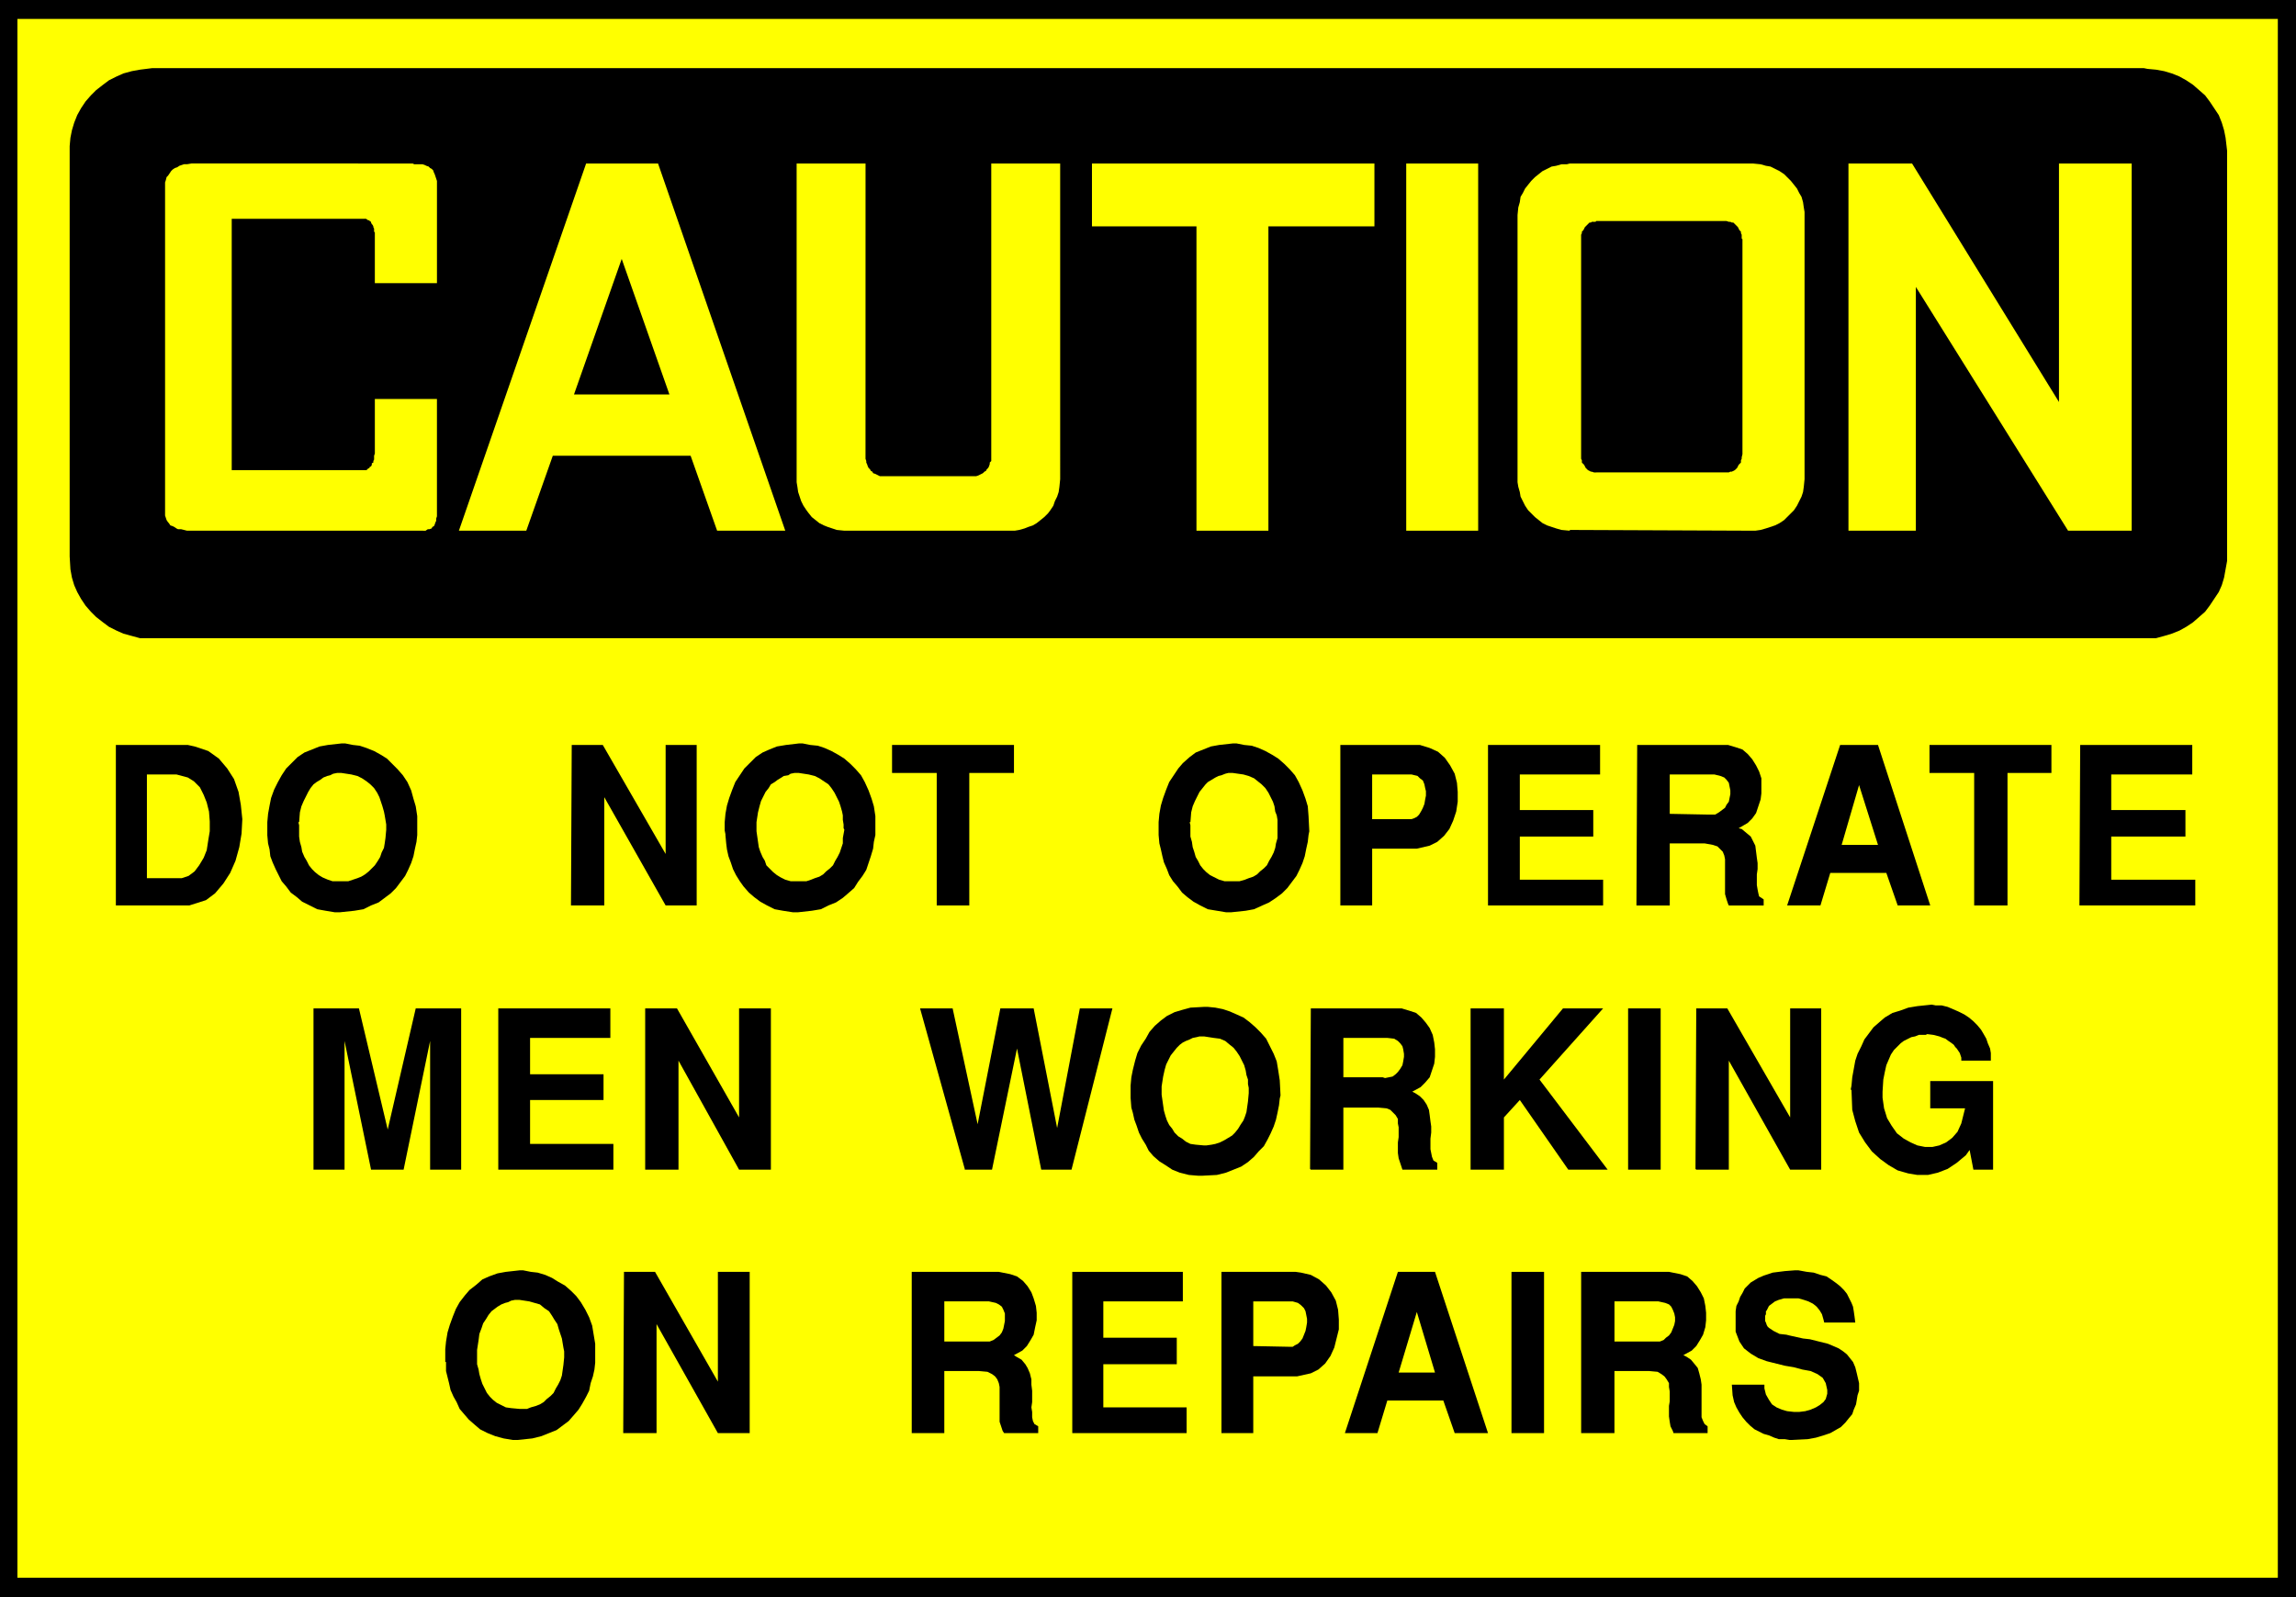 <?xml version="1.0" encoding="UTF-8" standalone="no"?>
<svg
   version="1.0"
   width="129.638mm"
   height="90.199mm"
   id="svg57"
   sodipodi:docname="Men Working 2.wmf"
   xmlns:inkscape="http://www.inkscape.org/namespaces/inkscape"
   xmlns:sodipodi="http://sodipodi.sourceforge.net/DTD/sodipodi-0.dtd"
   xmlns="http://www.w3.org/2000/svg"
   xmlns:svg="http://www.w3.org/2000/svg">
  <rect width="100%" height="100%" fill="#808080" stroke="none"/>
  <sodipodi:namedview
     id="namedview57"
     pagecolor="#ffffff"
     bordercolor="#000000"
     borderopacity="0.25"
     inkscape:showpageshadow="2"
     inkscape:pageopacity="0.0"
     inkscape:pagecheckerboard="0"
     inkscape:deskcolor="#d1d1d1"
     inkscape:document-units="mm" />
  <defs
     id="defs1">
    <pattern
       id="WMFhbasepattern"
       patternUnits="userSpaceOnUse"
       width="6"
       height="6"
       x="0"
       y="0" />
  </defs>
  <path
     style="fill:#000000;fill-opacity:1;fill-rule:evenodd;stroke:none"
     d="M 0,0 H 489.971 V 340.908 H 0 Z"
     id="path1" />
  <path
     style="fill:#ffff00;fill-opacity:1;fill-rule:evenodd;stroke:none"
     d="M 3.717,4.039 H 486.092 V 336.707 H 3.717 V 4.039 Z"
     id="path2" />
  <path
     style="fill:#000000;fill-opacity:1;fill-rule:evenodd;stroke:none"
     d="m 369.579,295.507 h 6.949 v 0.808 l 0.323,1.293 0.646,1.131 0.646,0.969 0.97,0.646 1.131,0.485 1.131,0.323 1.454,0.162 h 1.131 l 1.293,-0.162 1.131,-0.323 1.131,-0.485 0.808,-0.485 0.808,-0.646 0.485,-0.646 0.323,-1.131 v -0.808 l -0.323,-1.454 -0.646,-1.131 -1.131,-0.808 -1.454,-0.646 -1.778,-0.323 -1.778,-0.485 -1.939,-0.323 -1.939,-0.485 -1.939,-0.485 -1.778,-0.646 -1.616,-0.969 -1.454,-1.131 -0.97,-1.454 -0.808,-2.1 v -3.878 -0.485 l 0.162,-1.131 0.485,-0.969 0.323,-0.969 0.485,-0.808 0.485,-0.969 0.646,-0.646 0.646,-0.646 0.808,-0.485 0.808,-0.485 1.131,-0.485 0.97,-0.323 0.97,-0.323 1.293,-0.162 1.293,-0.162 2.101,-0.162 h 0.808 l 1.778,0.323 1.454,0.162 1.454,0.485 1.293,0.323 0.97,0.646 1.131,0.808 0.808,0.646 0.808,0.808 0.646,0.808 0.485,0.969 0.485,0.969 0.323,0.808 0.162,0.969 0.162,1.131 0.162,1.293 h -6.626 l -0.162,-0.646 -0.323,-1.131 -0.485,-0.808 -0.646,-0.808 -0.808,-0.646 -0.97,-0.485 -0.97,-0.323 -1.131,-0.323 h -0.97 -0.97 -1.131 l -1.131,0.323 -0.808,0.323 -0.646,0.485 -0.646,0.485 -0.485,0.969 -0.162,0.162 v 0.323 0.323 l -0.162,0.323 v 0.323 0.485 0.323 l 0.162,0.323 0.162,0.485 0.162,0.323 0.323,0.323 0.485,0.323 0.485,0.323 0.646,0.323 0.646,0.323 1.454,0.162 0.646,0.162 1.454,0.323 1.454,0.323 1.454,0.162 1.293,0.323 1.293,0.323 1.293,0.323 1.131,0.485 1.131,0.485 0.97,0.646 0.808,0.646 0.646,0.808 0.646,0.808 0.485,1.131 0.323,1.293 0.485,2.1 v 0.646 0.969 l -0.323,0.969 -0.162,0.969 -0.162,0.969 -0.485,1.131 -0.323,0.969 -0.808,0.969 -0.646,0.808 -0.97,0.969 -1.131,0.646 -1.131,0.646 -1.454,0.485 -1.616,0.485 -1.778,0.323 -3.232,0.162 h -0.646 l -0.97,-0.162 h -1.293 l -0.97,-0.323 -1.131,-0.485 -1.131,-0.323 -0.97,-0.485 -0.97,-0.485 -0.97,-0.808 -0.808,-0.808 -0.808,-0.969 -0.646,-0.969 -0.646,-1.131 -0.485,-1.131 -0.323,-1.454 -0.162,-2.262 z"
     id="path3" />
  <path
     style="fill:#000000;fill-opacity:1;fill-rule:evenodd;stroke:none"
     d="M 337.42,305.848 V 271.434 H 356.166 l 0.808,0.162 1.616,0.323 1.454,0.485 1.131,0.969 0.97,1.131 0.808,1.293 0.646,1.293 0.323,1.616 0.162,1.454 v 1.616 l -0.162,1.454 -0.485,1.616 -0.646,1.131 -0.808,1.293 -0.97,0.969 -1.778,0.969 0.646,0.323 0.97,0.646 0.808,0.969 0.646,0.808 0.323,1.131 0.323,1.293 0.162,1.131 v 1.293 1.293 1.131 1.131 0.969 1.131 l 0.323,0.808 0.323,0.646 0.646,0.485 v 1.454 h -7.272 l -0.162,-0.485 -0.485,-0.969 -0.162,-0.969 -0.162,-1.131 v -1.131 -1.131 l 0.162,-0.969 v -1.131 -0.969 l -0.162,-0.969 v -0.808 l -0.485,-0.808 -0.485,-0.646 -0.646,-0.485 -0.808,-0.485 -1.778,-0.162 h -7.434 v 13.249 h -7.11 z"
     id="path4" />
  <path
     style="fill:#000000;fill-opacity:1;fill-rule:evenodd;stroke:none"
     d="m 322.553,305.848 v -34.414 h 6.949 v 34.414 h -6.949 z"
     id="path5" />
  <path
     style="fill:#000000;fill-opacity:1;fill-rule:evenodd;stroke:none"
     d="m 287.001,305.848 11.312,-34.414 h 7.918 l 11.312,34.414 h -7.11 l -2.424,-6.947 h -11.958 l -2.101,6.947 h -6.949 z"
     id="path6" />
  <path
     style="fill:#000000;fill-opacity:1;fill-rule:evenodd;stroke:none"
     d="m 260.661,305.848 v -34.414 h 15.837 l 1.131,0.162 2.101,0.485 1.778,0.969 1.454,1.293 1.131,1.454 0.97,1.777 0.485,1.939 0.162,2.1 v 2.1 l -0.485,1.939 -0.485,1.939 -0.808,1.777 -1.131,1.616 -1.454,1.293 -1.616,0.808 -2.909,0.646 h -9.373 v 12.118 h -6.787 z"
     id="path7" />
  <path
     style="fill:#000000;fill-opacity:1;fill-rule:evenodd;stroke:none"
     d="m 228.825,305.848 v -34.414 h 23.594 v 6.301 h -16.968 v 7.755 h 15.675 v 5.655 h -15.675 v 9.209 h 17.776 v 5.493 h -24.402 z"
     id="path8" />
  <path
     style="fill:#000000;fill-opacity:1;fill-rule:evenodd;stroke:none"
     d="m 194.566,305.848 v -34.414 h 18.584 l 0.808,0.162 1.616,0.323 1.454,0.485 1.293,0.969 0.97,1.131 0.808,1.293 0.485,1.293 0.485,1.616 0.162,1.454 v 1.616 l -0.323,1.454 -0.323,1.616 -0.646,1.131 -0.808,1.293 -0.97,0.969 -1.778,0.969 0.485,0.323 1.131,0.646 0.808,0.969 0.485,0.808 0.485,1.131 0.323,1.293 v 1.131 l 0.162,1.293 v 1.293 1.131 l -0.162,1.131 0.162,0.969 v 1.131 l 0.162,0.808 0.323,0.646 0.808,0.485 v 1.454 h -7.272 l -0.323,-0.485 -0.323,-0.969 -0.323,-0.969 v -1.131 -1.131 -1.131 -0.969 -1.131 -0.969 -0.969 l -0.162,-0.808 -0.323,-0.808 -0.485,-0.646 -0.646,-0.485 -0.97,-0.485 -1.778,-0.162 h -7.434 v 13.249 h -6.949 z"
     id="path9" />
  <path
     style="fill:#000000;fill-opacity:1;fill-rule:evenodd;stroke:none"
     d="m 132.997,305.848 0.162,-34.414 h 6.626 l 13.413,23.427 v -23.427 h 6.787 v 34.414 h -6.787 l -13.09,-23.266 v 23.266 h -6.949 v 0 z"
     id="path10" />
  <path
     style="fill:#000000;fill-opacity:1;fill-rule:evenodd;stroke:none"
     d="m 95.021,290.66 v -0.808 -1.939 l 0.162,-1.616 0.323,-1.939 0.485,-1.616 0.646,-1.777 0.646,-1.616 0.808,-1.454 1.131,-1.454 0.97,-1.131 1.454,-1.131 1.293,-1.131 1.454,-0.646 1.778,-0.646 1.778,-0.323 2.909,-0.323 h 0.808 l 1.616,0.323 1.454,0.162 1.616,0.485 1.454,0.646 1.293,0.808 1.454,0.808 1.293,1.131 1.131,1.131 0.97,1.293 0.97,1.616 0.808,1.616 0.646,1.777 0.323,1.939 0.323,1.939 v 3.231 0.808 l -0.162,1.454 -0.323,1.454 -0.485,1.454 -0.323,1.616 -0.646,1.293 -0.808,1.454 -0.808,1.293 -0.97,1.131 -1.131,1.293 -1.293,0.969 -1.293,0.969 -1.616,0.646 -1.616,0.646 -1.939,0.485 -3.07,0.323 h -1.131 l -1.939,-0.323 -1.778,-0.485 -1.616,-0.646 -1.616,-0.808 -1.131,-0.969 -1.293,-1.131 -0.97,-1.131 -0.97,-1.131 -0.646,-1.454 -0.646,-1.131 -0.646,-1.454 -0.323,-1.454 -0.323,-1.293 -0.323,-1.293 v -1.939 0 z"
     id="path11" />
  <path
     style="fill:#000000;fill-opacity:1;fill-rule:evenodd;stroke:none"
     d="m 394.95,232.496 0.162,-0.808 0.162,-1.777 0.323,-1.777 0.323,-1.777 0.485,-1.454 0.808,-1.616 0.646,-1.454 0.97,-1.293 0.97,-1.293 1.293,-1.131 1.131,-0.969 1.616,-0.969 1.616,-0.485 1.778,-0.646 1.939,-0.323 3.07,-0.323 0.808,0.162 h 1.293 l 1.293,0.323 1.131,0.485 1.131,0.485 1.293,0.646 0.97,0.646 0.97,0.808 0.808,0.808 0.808,0.969 0.485,0.808 0.646,1.131 0.323,0.969 0.485,1.131 0.162,0.969 v 1.616 h -6.302 v -0.323 -0.323 l -0.162,-0.485 -0.162,-0.485 -0.323,-0.485 -0.323,-0.485 -0.323,-0.323 -0.323,-0.485 -0.646,-0.485 -0.485,-0.323 -0.646,-0.485 -0.485,-0.162 -0.808,-0.323 -0.646,-0.162 -0.646,-0.162 -1.293,-0.162 -0.323,0.162 h -0.808 -0.646 l -0.808,0.323 -0.808,0.162 -0.646,0.323 -0.97,0.485 -0.646,0.485 -0.808,0.808 -0.646,0.646 -0.646,0.969 -0.485,1.131 -0.485,1.131 -0.323,1.454 -0.323,1.616 -0.162,2.585 v 1.293 l 0.323,2.262 0.646,2.1 0.97,1.616 1.131,1.616 1.454,1.131 1.454,0.808 1.454,0.646 1.616,0.323 h 1.616 l 1.454,-0.323 1.454,-0.646 1.293,-0.969 1.131,-1.293 0.808,-1.777 0.808,-3.231 h -7.434 v -5.816 h 13.413 v 18.903 h -4.202 l -0.808,-4.201 -0.808,1.131 -1.939,1.616 -1.939,1.293 -2.101,0.808 -2.101,0.485 h -2.262 l -1.939,-0.323 -2.262,-0.646 -1.939,-1.131 -1.778,-1.293 -1.778,-1.616 -1.454,-1.939 -1.293,-2.1 -0.808,-2.424 -0.646,-2.424 -0.162,-4.201 v 0 z"
     id="path12" />
  <path
     style="fill:#000000;fill-opacity:1;fill-rule:evenodd;stroke:none"
     d="m 361.822,249.46 0.162,-34.252 h 6.626 l 13.413,23.266 v -23.266 h 6.626 v 34.414 h -6.626 l -13.09,-23.266 v 23.266 h -6.949 v 0 z"
     id="path13" />
  <path
     style="fill:#000000;fill-opacity:1;fill-rule:evenodd;stroke:none"
     d="m 347.44,249.46 v -34.252 h 6.949 v 34.414 h -6.949 v 0 z"
     id="path14" />
  <path
     style="fill:#000000;fill-opacity:1;fill-rule:evenodd;stroke:none"
     d="m 313.827,249.46 v -34.252 h 7.11 v 15.187 l 12.605,-15.187 h 8.565 l -13.574,15.187 14.544,19.227 h -8.403 l -10.342,-14.864 -3.394,3.716 v 11.148 h -7.11 v 0 z"
     id="path15" />
  <path
     style="fill:#000000;fill-opacity:1;fill-rule:evenodd;stroke:none"
     d="m 279.568,249.46 0.162,-34.252 h 18.584 0.808 l 1.616,0.485 1.454,0.485 1.131,0.969 0.97,1.131 0.808,1.131 0.646,1.454 0.323,1.616 0.162,1.454 v 1.616 l -0.162,1.454 -0.485,1.454 -0.485,1.454 -0.97,1.131 -0.97,0.969 -1.778,0.969 0.646,0.323 0.97,0.646 0.808,0.808 0.646,0.969 0.485,1.131 0.162,1.131 0.162,1.293 0.162,1.131 v 1.293 l -0.162,1.293 v 1.131 1.131 l 0.162,0.808 0.162,0.808 0.323,0.808 0.808,0.485 v 1.454 h -7.434 l -0.162,-0.485 -0.323,-0.969 -0.323,-0.969 -0.162,-1.131 v -1.131 -1.131 l 0.162,-1.131 v -0.969 -1.131 l -0.162,-0.808 v -0.969 l -0.485,-0.808 -0.485,-0.485 -0.646,-0.646 -0.808,-0.323 -1.778,-0.162 h -7.434 v 13.249 h -6.949 v 0 z"
     id="path16" />
  <path
     style="fill:#000000;fill-opacity:1;fill-rule:evenodd;stroke:none"
     d="m 241.269,234.273 v -0.808 -1.777 l 0.162,-1.777 0.323,-1.616 0.485,-1.939 0.485,-1.616 0.808,-1.616 0.97,-1.454 0.808,-1.454 1.131,-1.293 1.293,-1.131 1.293,-0.969 1.616,-0.808 1.616,-0.485 1.778,-0.485 2.909,-0.162 h 0.808 l 1.616,0.162 1.616,0.323 1.454,0.485 1.454,0.646 1.454,0.646 1.293,0.969 1.293,1.131 1.131,1.131 1.131,1.293 0.808,1.616 0.808,1.616 0.646,1.616 0.323,1.939 0.323,2.1 0.162,3.231 -0.162,0.646 -0.162,1.454 -0.323,1.616 -0.323,1.454 -0.485,1.454 -0.646,1.454 -0.646,1.293 -0.808,1.454 -1.131,1.131 -0.97,1.131 -1.293,1.131 -1.454,0.969 -1.616,0.646 -1.616,0.646 -1.939,0.485 -3.07,0.162 h -0.97 l -1.939,-0.162 -1.939,-0.485 -1.616,-0.646 -1.454,-0.969 -1.293,-0.808 -1.293,-1.131 -0.97,-1.131 -0.646,-1.293 -0.808,-1.293 -0.646,-1.293 -0.485,-1.454 -0.485,-1.293 -0.323,-1.454 -0.323,-1.131 z"
     id="path17" />
  <path
     style="fill:#000000;fill-opacity:1;fill-rule:evenodd;stroke:none"
     d="m 205.878,249.46 -9.534,-34.252 h 6.949 l 5.333,24.72 4.848,-24.72 h 7.11 l 5.01,25.528 4.848,-25.528 h 6.949 l -8.726,34.414 h -6.464 l -5.171,-25.851 -5.333,25.851 h -5.818 v 0 z"
     id="path18" />
  <path
     style="fill:#000000;fill-opacity:1;fill-rule:evenodd;stroke:none"
     d="m 137.683,249.46 v -34.252 h 6.787 l 13.251,23.266 v -23.266 h 6.787 v 34.414 h -6.787 l -12.928,-23.266 v 23.266 h -7.11 v 0 z"
     id="path19" />
  <path
     style="fill:#000000;fill-opacity:1;fill-rule:evenodd;stroke:none"
     d="m 106.333,249.46 v -34.252 h 23.917 v 6.301 h -17.13 v 7.755 h 15.675 v 5.493 h -15.675 v 9.371 h 17.776 v 5.493 h -24.563 v 0 z"
     id="path20" />
  <path
     style="fill:#000000;fill-opacity:1;fill-rule:evenodd;stroke:none"
     d="m 66.902,249.46 v -34.252 h 9.696 l 6.141,25.851 5.979,-25.851 h 9.696 v 34.414 h -6.626 v -27.466 l -5.656,27.466 H 79.184 l -5.656,-27.466 v 27.466 h -6.626 v 0 z"
     id="path21" />
  <path
     style="fill:#000000;fill-opacity:1;fill-rule:evenodd;stroke:none"
     d="m 443.753,193.235 0.162,-34.252 h 23.917 v 6.301 h -17.291 v 7.594 h 15.837 v 5.655 h -15.837 v 9.209 h 17.938 v 5.493 H 443.915 v 0 z"
     id="path22" />
  <path
     style="fill:#000000;fill-opacity:1;fill-rule:evenodd;stroke:none"
     d="m 421.291,193.235 v -28.274 h -9.534 v -5.978 h 26.018 v 5.978 h -9.373 v 28.274 z"
     id="path23" />
  <path
     style="fill:#000000;fill-opacity:1;fill-rule:evenodd;stroke:none"
     d="m 381.376,193.235 11.312,-34.252 h 8.08 l 11.15,34.252 h -6.949 l -2.424,-6.947 h -11.958 l -2.101,6.947 z"
     id="path24" />
  <path
     style="fill:#000000;fill-opacity:1;fill-rule:evenodd;stroke:none"
     d="m 349.217,193.235 0.162,-34.252 h 18.584 0.808 l 1.616,0.485 1.454,0.485 1.131,0.969 0.97,1.131 0.808,1.293 0.646,1.293 0.485,1.454 v 1.616 1.616 l -0.162,1.293 -0.485,1.454 -0.485,1.454 -0.808,1.131 -0.97,0.969 -1.939,1.131 0.646,0.162 0.97,0.808 0.97,0.808 0.485,0.969 0.485,0.969 0.162,1.293 0.162,1.293 0.162,1.131 v 1.293 l -0.162,1.131 v 1.293 0.969 l 0.162,0.969 0.162,0.808 0.162,0.646 0.97,0.646 v 1.293 h -7.434 l -0.162,-0.323 -0.323,-0.969 -0.323,-1.131 v -1.131 -0.969 -1.293 -0.969 -1.131 -0.969 -0.969 l -0.162,-0.808 -0.323,-0.808 -0.646,-0.646 -0.485,-0.485 -0.97,-0.323 -1.778,-0.323 h -7.434 v 13.249 h -6.949 v 0 z"
     id="path25" />
  <path
     style="fill:#000000;fill-opacity:1;fill-rule:evenodd;stroke:none"
     d="m 317.544,193.235 v -34.252 h 23.917 v 6.301 h -17.13 v 7.594 h 15.675 v 5.655 h -15.675 v 9.209 h 17.776 v 5.493 z"
     id="path26" />
  <path
     style="fill:#000000;fill-opacity:1;fill-rule:evenodd;stroke:none"
     d="m 286.032,193.235 v -34.252 h 15.837 1.131 l 2.101,0.646 1.778,0.808 1.454,1.293 1.131,1.616 0.97,1.777 0.485,1.939 0.162,1.939 v 2.1 l -0.323,2.1 -0.646,1.939 -0.808,1.777 -1.131,1.454 -1.454,1.293 -1.616,0.808 -2.747,0.646 h -9.534 v 12.118 h -6.787 z"
     id="path27" />
  <path
     style="fill:#000000;fill-opacity:1;fill-rule:evenodd;stroke:none"
     d="m 247.248,178.048 v -0.808 -1.777 l 0.162,-1.777 0.323,-1.777 0.485,-1.616 0.646,-1.777 0.646,-1.616 0.97,-1.454 0.97,-1.454 0.97,-1.131 1.454,-1.293 1.293,-0.969 1.616,-0.646 1.616,-0.646 1.778,-0.323 2.909,-0.323 h 0.808 l 1.616,0.323 1.616,0.162 1.454,0.485 1.454,0.646 1.454,0.808 1.293,0.808 1.293,1.131 1.131,1.131 1.131,1.293 0.808,1.454 0.808,1.777 0.646,1.777 0.485,1.616 0.162,2.1 0.162,3.231 -0.162,0.808 -0.162,1.454 -0.323,1.454 -0.323,1.616 -0.485,1.454 -0.646,1.454 -0.646,1.293 -0.97,1.293 -0.97,1.293 -1.131,1.131 -1.293,0.969 -1.454,0.969 -1.454,0.646 -1.778,0.808 -1.778,0.323 -3.07,0.323 h -1.131 l -1.939,-0.323 -1.939,-0.323 -1.616,-0.808 -1.454,-0.808 -1.293,-0.969 -1.131,-0.969 -0.97,-1.293 -0.97,-1.131 -0.808,-1.293 -0.485,-1.293 -0.646,-1.454 -0.323,-1.293 -0.323,-1.454 -0.323,-1.293 -0.162,-1.777 v 0 z"
     id="path28" />
  <path
     style="fill:#000000;fill-opacity:1;fill-rule:evenodd;stroke:none"
     d="m 199.899,193.235 v -28.274 h -9.534 v -5.978 h 26.018 v 5.978 h -9.534 v 28.274 z"
     id="path29" />
  <path
     style="fill:#000000;fill-opacity:1;fill-rule:evenodd;stroke:none"
     d="m 154.813,178.048 -0.162,-0.808 v -1.777 l 0.162,-1.777 0.323,-1.777 0.485,-1.616 0.646,-1.777 0.646,-1.616 0.97,-1.454 0.97,-1.454 1.131,-1.131 1.293,-1.293 1.454,-0.969 1.454,-0.646 1.616,-0.646 1.939,-0.323 2.747,-0.323 h 0.808 l 1.616,0.323 1.616,0.162 1.454,0.485 1.454,0.646 1.454,0.808 1.293,0.808 1.293,1.131 1.131,1.131 1.131,1.293 0.808,1.454 0.808,1.777 0.646,1.777 0.485,1.616 0.323,2.1 v 3.231 0.808 l -0.323,1.454 -0.162,1.454 -0.485,1.616 -0.485,1.454 -0.485,1.454 -0.808,1.293 -0.97,1.293 -0.808,1.293 -1.293,1.131 -1.131,0.969 -1.454,0.969 -1.616,0.646 -1.616,0.808 -1.939,0.323 -2.909,0.323 h -1.131 l -2.101,-0.323 -1.778,-0.323 -1.616,-0.808 -1.454,-0.808 -1.293,-0.969 -1.131,-0.969 -1.131,-1.293 -0.808,-1.131 -0.808,-1.293 -0.646,-1.293 -0.485,-1.454 -0.485,-1.293 -0.323,-1.454 -0.162,-1.293 -0.162,-1.777 v 0 z"
     id="path30" />
  <path
     style="fill:#000000;fill-opacity:1;fill-rule:evenodd;stroke:none"
     d="m 121.846,193.235 0.162,-34.252 h 6.626 l 13.413,23.266 v -23.266 h 6.626 v 34.252 h -6.626 l -13.09,-23.104 v 23.104 h -6.949 v 0 z"
     id="path31" />
  <path
     style="fill:#000000;fill-opacity:1;fill-rule:evenodd;stroke:none"
     d="m 57.045,178.048 v -0.808 -1.777 l 0.162,-1.777 0.323,-1.777 0.323,-1.616 0.646,-1.777 0.808,-1.616 0.808,-1.454 0.97,-1.454 1.131,-1.131 1.293,-1.293 1.454,-0.969 1.616,-0.646 1.616,-0.646 1.778,-0.323 2.909,-0.323 h 0.808 l 1.616,0.323 1.454,0.162 1.454,0.485 1.616,0.646 1.454,0.808 1.293,0.808 1.131,1.131 1.131,1.131 1.131,1.293 0.97,1.454 0.808,1.777 0.485,1.777 0.485,1.616 0.323,2.1 v 3.231 0.808 l -0.162,1.454 -0.323,1.454 -0.323,1.616 -0.485,1.454 -0.646,1.454 -0.646,1.293 -0.97,1.293 -0.97,1.293 -1.131,1.131 -1.293,0.969 -1.293,0.969 -1.616,0.646 -1.616,0.808 -1.939,0.323 -3.07,0.323 h -1.131 l -1.939,-0.323 -1.778,-0.323 -1.616,-0.808 -1.616,-0.808 -1.131,-0.969 -1.293,-0.969 -0.97,-1.293 -0.97,-1.131 -0.646,-1.293 -0.646,-1.293 -0.646,-1.454 -0.485,-1.293 -0.162,-1.454 -0.323,-1.293 -0.162,-1.777 v 0 z"
     id="path32" />
  <path
     style="fill:#000000;fill-opacity:1;fill-rule:evenodd;stroke:none"
     d="M 40.4,193.235 H 24.725 v -34.252 h 15.352 l 1.454,0.323 2.909,0.969 2.262,1.616 1.778,2.1 1.454,2.262 0.97,2.747 0.485,2.747 0.323,3.07 -0.162,3.07 -0.485,2.908 -0.808,2.908 -1.131,2.585 -1.454,2.262 -1.778,2.1 -1.939,1.454 z"
     id="path33" />
  <path
     style="fill:#ffff00;fill-opacity:1;fill-rule:evenodd;stroke:none"
     d="m 344.531,286.298 h 8.403 0.323 0.97 l 0.808,-0.323 0.485,-0.485 0.646,-0.485 0.485,-0.646 0.323,-0.808 0.323,-0.808 0.162,-0.808 v -0.808 l -0.162,-0.808 -0.323,-0.808 -0.323,-0.646 -0.485,-0.485 -0.808,-0.323 -1.454,-0.323 h -9.373 v 8.563 z"
     id="path34" />
  <path
     style="fill:#ffff00;fill-opacity:1;fill-rule:evenodd;stroke:none"
     d="m 302.353,279.997 -3.878,12.925 h 7.757 z"
     id="path35" />
  <path
     style="fill:#ffff00;fill-opacity:1;fill-rule:evenodd;stroke:none"
     d="m 267.448,287.267 8.08,0.162 h 0.323 l 0.485,-0.323 0.646,-0.323 0.485,-0.485 0.485,-0.646 0.323,-0.808 0.323,-0.808 0.162,-0.808 0.162,-0.969 v -0.808 l -0.162,-0.808 -0.162,-0.808 -0.323,-0.646 -0.646,-0.646 -0.646,-0.485 -1.131,-0.323 h -8.403 v 9.694 0 z"
     id="path36" />
  <path
     style="fill:#ffff00;fill-opacity:1;fill-rule:evenodd;stroke:none"
     d="m 201.515,286.298 h 8.565 0.323 0.808 l 0.808,-0.323 0.646,-0.485 0.646,-0.485 0.485,-0.646 0.323,-0.808 0.162,-0.808 0.162,-0.808 v -0.808 -0.808 l -0.323,-0.808 -0.323,-0.646 -0.646,-0.485 -0.646,-0.323 -1.454,-0.323 h -9.534 v 8.563 z"
     id="path37" />
  <path
     style="fill:#ffff00;fill-opacity:1;fill-rule:evenodd;stroke:none"
     d="m 101.808,288.075 v 0.646 1.131 1.293 l 0.323,1.131 0.162,0.969 0.323,1.131 0.323,0.969 0.485,0.969 0.485,0.969 0.646,0.808 0.646,0.646 0.808,0.646 0.97,0.485 0.97,0.485 1.131,0.162 1.778,0.162 h 0.485 1.131 l 0.808,-0.323 1.131,-0.323 0.808,-0.323 0.808,-0.485 0.646,-0.646 0.808,-0.646 0.646,-0.646 0.485,-0.969 0.485,-0.808 0.485,-0.969 0.323,-0.969 0.162,-1.131 0.162,-1.131 0.162,-1.616 v -0.485 -0.808 l -0.162,-0.808 -0.162,-0.969 -0.162,-0.969 -0.323,-0.969 -0.323,-0.969 -0.323,-1.131 -0.646,-0.969 -0.485,-0.808 -0.646,-0.969 -0.97,-0.646 -0.97,-0.808 -1.131,-0.323 -1.131,-0.323 -2.101,-0.323 h -0.323 -0.646 l -0.808,0.162 -0.646,0.323 -0.646,0.162 -0.808,0.323 -0.808,0.485 -0.646,0.485 -0.646,0.485 -0.646,0.808 -0.485,0.808 -0.646,0.969 -0.323,0.969 -0.485,1.293 -0.162,1.293 -0.323,2.1 z"
     id="path38" />
  <path
     style="fill:#ffff00;fill-opacity:1;fill-rule:evenodd;stroke:none"
     d="m 286.678,229.911 h 8.403 l 0.485,0.162 0.808,-0.162 0.808,-0.162 0.646,-0.485 0.485,-0.485 0.485,-0.646 0.485,-0.808 0.162,-0.808 0.162,-0.969 v -0.646 l -0.162,-0.969 -0.162,-0.646 -0.485,-0.646 -0.485,-0.485 -0.808,-0.485 -1.454,-0.162 h -9.373 z"
     id="path39" />
  <path
     style="fill:#ffff00;fill-opacity:1;fill-rule:evenodd;stroke:none"
     d="m 247.894,231.85 v 0.646 1.131 l 0.162,1.131 0.162,1.131 0.162,1.131 0.323,1.131 0.323,0.969 0.485,0.969 0.646,0.808 0.485,0.808 0.808,0.808 0.808,0.485 0.808,0.646 0.97,0.485 1.131,0.162 1.778,0.162 h 0.485 l 1.131,-0.162 0.808,-0.162 0.97,-0.323 0.97,-0.485 0.808,-0.485 0.808,-0.485 0.646,-0.646 0.646,-0.808 0.485,-0.808 0.646,-0.969 0.323,-0.808 0.323,-0.969 0.162,-1.131 0.162,-1.131 0.162,-1.777 v -0.323 -0.808 l -0.162,-0.808 v -0.969 l -0.323,-0.969 -0.162,-0.969 -0.323,-1.131 -0.485,-0.969 -0.485,-0.969 -0.646,-0.969 -0.646,-0.808 -0.808,-0.646 -0.97,-0.808 -1.131,-0.485 -1.293,-0.162 -2.101,-0.323 h -0.323 -0.646 l -0.646,0.162 -0.808,0.162 -0.646,0.323 -0.808,0.323 -0.646,0.323 -0.646,0.485 -0.646,0.646 -0.646,0.808 -0.646,0.808 -0.485,0.969 -0.485,0.969 -0.323,1.131 -0.323,1.454 z"
     id="path40" />
  <path
     style="fill:#ffff00;fill-opacity:1;fill-rule:evenodd;stroke:none"
     d="m 396.728,167.546 -3.717,12.764 h 7.757 z"
     id="path41" />
  <path
     style="fill:#ffff00;fill-opacity:1;fill-rule:evenodd;stroke:none"
     d="m 356.328,173.685 8.403,0.162 h 0.485 0.808 l 0.808,-0.485 0.646,-0.485 0.646,-0.485 0.323,-0.646 0.485,-0.646 0.162,-0.808 0.162,-0.808 v -0.808 l -0.162,-0.808 -0.162,-0.808 -0.485,-0.646 -0.485,-0.485 -0.808,-0.323 -1.293,-0.323 h -9.534 v 8.563 0 z"
     id="path42" />
  <path
     style="fill:#ffff00;fill-opacity:1;fill-rule:evenodd;stroke:none"
     d="m 292.819,174.816 h 8.08 0.323 l 0.485,-0.162 0.646,-0.323 0.485,-0.485 0.485,-0.808 0.323,-0.646 0.323,-0.808 0.162,-0.969 0.162,-0.808 v -0.969 l -0.162,-0.646 -0.162,-0.808 -0.323,-0.808 -0.646,-0.485 -0.485,-0.485 -1.293,-0.323 h -8.403 z"
     id="path43" />
  <path
     style="fill:#ffff00;fill-opacity:1;fill-rule:evenodd;stroke:none"
     d="m 253.873,175.462 0.162,0.646 v 1.293 1.131 l 0.323,1.131 0.162,1.131 0.323,0.969 0.323,1.131 0.485,0.808 0.485,0.969 0.646,0.808 0.646,0.646 0.808,0.646 0.97,0.485 0.97,0.485 1.131,0.323 h 1.778 0.485 0.97 l 1.131,-0.323 0.808,-0.323 0.97,-0.323 0.808,-0.485 0.646,-0.646 0.808,-0.646 0.646,-0.646 0.485,-0.969 0.485,-0.808 0.485,-0.969 0.323,-0.969 0.162,-0.969 0.323,-1.131 v -1.777 -0.323 -0.808 -0.969 l -0.162,-0.969 -0.323,-0.808 -0.162,-1.131 -0.323,-0.969 -0.485,-0.969 -0.485,-0.969 -0.646,-0.969 -0.808,-0.808 -0.808,-0.646 -0.808,-0.646 -1.131,-0.485 -1.131,-0.323 -2.262,-0.323 h -0.323 -0.646 l -0.646,0.162 -0.808,0.323 -0.646,0.162 -0.646,0.323 -0.808,0.485 -0.808,0.485 -0.485,0.485 -0.646,0.808 -0.646,0.808 -0.485,0.969 -0.485,0.969 -0.485,1.131 -0.323,1.293 -0.162,2.1 v 0 z"
     id="path44" />
  <path
     style="fill:#ffff00;fill-opacity:1;fill-rule:evenodd;stroke:none"
     d="m 161.438,175.462 v 0.646 1.293 l 0.162,1.131 0.162,1.131 0.162,1.131 0.323,0.969 0.485,1.131 0.485,0.808 0.323,0.969 0.808,0.808 0.646,0.646 0.808,0.646 0.808,0.485 0.97,0.485 1.131,0.323 h 1.778 0.485 1.131 l 0.97,-0.323 0.808,-0.323 0.97,-0.323 0.808,-0.485 0.646,-0.646 0.808,-0.646 0.646,-0.646 0.485,-0.969 0.485,-0.808 0.485,-0.969 0.323,-0.969 0.323,-0.969 v -1.131 l 0.323,-1.777 -0.162,-0.323 v -0.808 l -0.162,-0.969 v -0.969 l -0.162,-0.808 -0.323,-1.131 -0.323,-0.969 -0.485,-0.969 -0.485,-0.969 -0.646,-0.969 -0.646,-0.808 -0.97,-0.646 -0.97,-0.646 -0.97,-0.485 -1.293,-0.323 -2.101,-0.323 h -0.323 -0.646 l -0.808,0.162 -0.485,0.323 -0.97,0.162 -0.485,0.323 -0.808,0.485 -0.646,0.485 -0.808,0.485 -0.485,0.808 -0.646,0.808 -0.485,0.969 -0.485,0.969 -0.323,1.131 -0.323,1.293 z"
     id="path45" />
  <path
     style="fill:#ffff00;fill-opacity:1;fill-rule:evenodd;stroke:none"
     d="m 63.67,175.462 0.162,0.646 v 1.293 1.131 l 0.162,1.131 0.323,1.131 0.162,0.969 0.485,1.131 0.485,0.808 0.485,0.969 0.646,0.808 0.646,0.646 0.808,0.646 0.808,0.485 1.131,0.485 0.97,0.323 h 1.939 0.485 0.97 l 0.97,-0.323 0.97,-0.323 0.808,-0.323 0.808,-0.485 0.808,-0.646 0.646,-0.646 0.646,-0.646 0.646,-0.969 0.485,-0.808 0.323,-0.969 0.485,-0.969 0.162,-0.969 0.162,-1.131 0.162,-1.777 v -0.323 -0.808 l -0.162,-0.969 -0.162,-0.969 -0.162,-0.808 -0.323,-1.131 -0.323,-0.969 -0.323,-0.969 -0.485,-0.969 -0.646,-0.969 -0.808,-0.808 -0.808,-0.646 -0.97,-0.646 -0.97,-0.485 -1.293,-0.323 -2.101,-0.323 h -0.323 -0.646 l -0.808,0.162 -0.646,0.323 -0.646,0.162 -0.808,0.323 -0.646,0.485 -0.808,0.485 -0.646,0.485 -0.646,0.808 -0.485,0.808 -0.485,0.969 -0.485,0.969 -0.485,1.131 -0.323,1.293 -0.162,2.1 v 0 z"
     id="path46" />
  <path
     style="fill:#ffff00;fill-opacity:1;fill-rule:evenodd;stroke:none"
     d="m 31.35,187.418 h 6.626 0.808 l 1.454,-0.485 1.293,-0.969 0.97,-1.293 0.97,-1.616 0.646,-1.616 0.323,-2.1 0.323,-1.939 v -2.1 l -0.162,-2.1 -0.485,-1.939 -0.646,-1.616 -0.808,-1.616 -1.293,-1.293 -1.293,-0.808 -2.424,-0.646 h -6.302 z"
     id="path47" />
  <path
     style="fill:#000000;fill-opacity:1;fill-rule:evenodd;stroke:none"
     d="M 32.482,14.541 H 457.489 l 0.808,0.162 1.778,0.162 1.778,0.323 1.616,0.485 1.616,0.646 1.454,0.808 1.454,0.969 1.293,1.131 1.293,1.131 0.97,1.293 0.97,1.454 0.97,1.454 0.646,1.616 0.485,1.616 0.323,1.616 0.323,2.747 v 86.6 0.969 l -0.323,1.777 -0.323,1.777 -0.485,1.616 -0.646,1.454 -0.97,1.454 -0.97,1.454 -0.97,1.293 -1.293,1.131 -1.293,1.131 -1.454,0.969 -1.454,0.808 -1.616,0.646 -1.616,0.485 -1.778,0.485 h -2.586 -425.008 -0.97 -1.616 l -1.778,-0.485 -1.778,-0.485 -1.454,-0.646 -1.616,-0.808 -1.293,-0.969 -1.454,-1.131 -1.131,-1.131 -1.131,-1.293 -0.97,-1.454 -0.808,-1.454 -0.646,-1.454 -0.485,-1.616 -0.323,-1.777 -0.162,-2.747 V 32.152 31.183 l 0.162,-1.777 0.323,-1.616 0.485,-1.616 0.646,-1.616 0.808,-1.454 0.97,-1.454 1.131,-1.293 1.131,-1.131 1.454,-1.131 1.293,-0.969 1.616,-0.808 1.454,-0.646 1.778,-0.485 1.778,-0.323 z"
     id="path48" />
  <path
     style="fill:#ffff00;fill-opacity:1;fill-rule:evenodd;stroke:none"
     d="M 408.848,61.234 V 113.259 H 394.465 V 34.899 h 13.574 l 31.35,50.894 v -50.894 h 15.514 V 113.259 H 441.329 L 408.848,61.234 Z"
     id="path49" />
  <path
     style="fill:#ffff00;fill-opacity:1;fill-rule:evenodd;stroke:none"
     d="m 300.091,34.899 h 15.352 v 78.36 h -15.352 z"
     id="path50" />
  <path
     style="fill:#ffff00;fill-opacity:1;fill-rule:evenodd;stroke:none"
     d="m 233.027,34.899 h 60.277 V 48.309 H 270.68 V 113.259 H 255.328 V 48.309 h -22.301 z"
     id="path51" />
  <path
     style="fill:#ffff00;fill-opacity:1;fill-rule:evenodd;stroke:none"
     d="m 147.379,97.264 h -29.411 l -5.656,15.995 H 97.929 L 125.078,34.899 h 15.352 l 27.149,78.36 h -14.544 z"
     id="path52" />
  <path
     style="fill:#ffff00;fill-opacity:1;fill-rule:evenodd;stroke:none"
     d="M 77.73,46.693 H 49.45 v 53.64 h 28.28 0.162 0.323 l 0.162,-0.162 0.162,-0.162 0.323,-0.162 v -0.162 l 0.323,-0.162 0.162,-0.323 v -0.323 l 0.323,-0.162 v -0.323 l 0.162,-0.323 V 97.748 97.587 97.264 l 0.162,-0.485 V 85.146 h 13.251 v 22.296 0.485 0.646 0.646 0.485 0.485 l -0.162,0.485 v 0.485 l -0.162,0.323 -0.162,0.485 -0.162,0.323 -0.323,0.162 -0.162,0.323 -0.485,0.162 h -0.323 l -0.485,0.323 H 89.849 40.885 40.4 39.915 l -0.646,-0.162 -0.646,-0.162 h -0.646 l -0.323,-0.162 -0.485,-0.323 -0.323,-0.162 -0.485,-0.162 -0.323,-0.485 -0.162,-0.162 -0.323,-0.485 -0.162,-0.485 -0.162,-0.485 v -0.646 -0.969 -68.02 -0.162 -0.808 -0.485 l 0.162,-0.485 0.162,-0.646 0.323,-0.323 0.323,-0.485 0.323,-0.485 0.323,-0.323 0.485,-0.323 0.485,-0.162 0.485,-0.323 0.485,-0.162 0.485,-0.162 h 0.646 l 0.97,-0.162 H 88.072 l 0.323,0.162 h 0.646 0.485 0.646 l 0.485,0.162 0.323,0.162 0.485,0.162 0.323,0.323 0.323,0.162 0.323,0.323 0.162,0.485 0.162,0.323 0.162,0.485 0.162,0.485 0.162,0.485 v 0.969 20.842 H 79.992 V 49.601 l -0.162,-0.162 V 49.278 48.955 48.793 L 79.669,48.47 v -0.162 l -0.162,-0.323 -0.162,-0.162 -0.162,-0.323 v -0.162 l -0.323,-0.162 v -0.162 h -0.323 l -0.162,-0.162 -0.323,-0.162 z"
     id="path53" />
  <path
     style="fill:#000000;fill-opacity:1;fill-rule:evenodd;stroke:none"
     d="m 132.673,55.256 -10.181,28.921 h 20.362 L 132.673,55.256 Z"
     id="path54" />
  <path
     style="fill:#ffff00;fill-opacity:1;fill-rule:evenodd;stroke:none"
     d="m 334.996,113.097 39.107,0.162 h 0.485 l 1.131,-0.162 1.131,-0.323 0.97,-0.323 0.97,-0.323 0.97,-0.485 0.97,-0.646 0.646,-0.646 0.808,-0.808 0.646,-0.646 0.646,-0.969 0.485,-0.969 0.485,-0.969 0.323,-0.969 0.162,-1.131 0.162,-1.616 v -56.387 -0.646 l -0.162,-0.969 -0.162,-1.131 -0.323,-1.131 -0.485,-0.808 -0.485,-0.969 -0.646,-0.808 -0.646,-0.808 -0.808,-0.808 -0.646,-0.646 -0.97,-0.646 -0.97,-0.485 -0.97,-0.485 -0.97,-0.162 -1.131,-0.323 -1.616,-0.162 h -39.107 l -0.646,0.162 h -1.131 l -1.131,0.323 -0.97,0.162 -0.97,0.485 -0.97,0.485 -0.808,0.646 -0.808,0.646 -0.808,0.808 -0.646,0.808 -0.646,0.808 -0.485,0.969 -0.485,0.808 -0.162,1.131 -0.323,1.131 -0.162,1.616 v 56.387 0.646 l 0.162,0.969 0.323,1.131 0.162,0.969 0.485,0.969 0.485,0.969 0.646,0.969 0.646,0.646 0.808,0.808 0.808,0.646 0.808,0.646 0.97,0.485 0.97,0.323 0.97,0.323 1.131,0.323 1.778,0.162 v 0 z"
     id="path55" />
  <path
     style="fill:#ffff00;fill-opacity:1;fill-rule:evenodd;stroke:none"
     d="m 184.709,34.899 h -14.706 v 67.374 0.646 l 0.162,0.969 0.162,1.131 0.323,0.969 0.323,0.969 0.485,0.969 0.646,0.969 0.485,0.646 0.646,0.808 0.808,0.646 0.808,0.646 0.97,0.485 0.808,0.323 0.97,0.323 0.97,0.323 1.616,0.162 h 35.875 0.485 l 0.97,-0.162 1.131,-0.323 0.808,-0.323 0.97,-0.323 0.808,-0.485 0.808,-0.646 0.808,-0.646 0.808,-0.808 0.485,-0.646 0.646,-0.969 0.323,-0.969 0.485,-0.969 0.323,-0.969 0.162,-1.131 0.162,-1.616 V 34.899 h -14.706 v 62.204 0.323 0.485 0.485 l -0.323,0.323 v 0.323 l -0.162,0.485 -0.162,0.323 -0.323,0.323 -0.162,0.323 -0.323,0.162 -0.323,0.323 -0.323,0.162 -0.323,0.162 -0.323,0.162 -0.485,0.162 h -0.485 -19.392 -0.162 -0.485 l -0.323,-0.162 -0.323,-0.162 -0.323,-0.162 -0.485,-0.162 -0.162,-0.323 -0.323,-0.162 -0.162,-0.323 -0.323,-0.323 -0.162,-0.323 -0.162,-0.485 -0.162,-0.323 v -0.323 l -0.162,-0.485 v -0.808 z"
     id="path56" />
  <path
     style="fill:#000000;fill-opacity:1;fill-rule:evenodd;stroke:none"
     d="m 340.652,100.818 h 27.795 0.162 0.323 l 0.323,-0.162 h 0.323 l 0.323,-0.162 0.323,-0.162 0.162,-0.162 0.323,-0.323 0.162,-0.323 0.162,-0.323 0.162,-0.162 0.323,-0.323 v -0.485 l 0.162,-0.323 V 97.587 l 0.162,-0.646 V 51.055 l -0.162,-0.162 v -0.323 -0.485 l -0.162,-0.323 v -0.323 l -0.323,-0.323 -0.162,-0.323 -0.162,-0.323 -0.162,-0.162 -0.323,-0.323 -0.162,-0.162 -0.323,-0.323 h -0.323 l -0.323,-0.162 h -0.323 l -0.485,-0.162 h -27.795 l -0.162,0.162 h -0.323 -0.485 l -0.162,0.162 h -0.323 l -0.323,0.323 -0.162,0.162 -0.323,0.323 -0.162,0.162 -0.162,0.323 -0.162,0.323 -0.323,0.323 v 0.323 l -0.162,0.323 v 0.485 0.485 45.885 0.162 0.485 0.323 l 0.162,0.323 v 0.485 l 0.323,0.323 0.162,0.162 0.162,0.323 0.162,0.323 0.323,0.323 0.162,0.162 0.323,0.162 0.323,0.162 h 0.162 l 0.485,0.162 h 0.485 z"
     id="path57" />
</svg>
